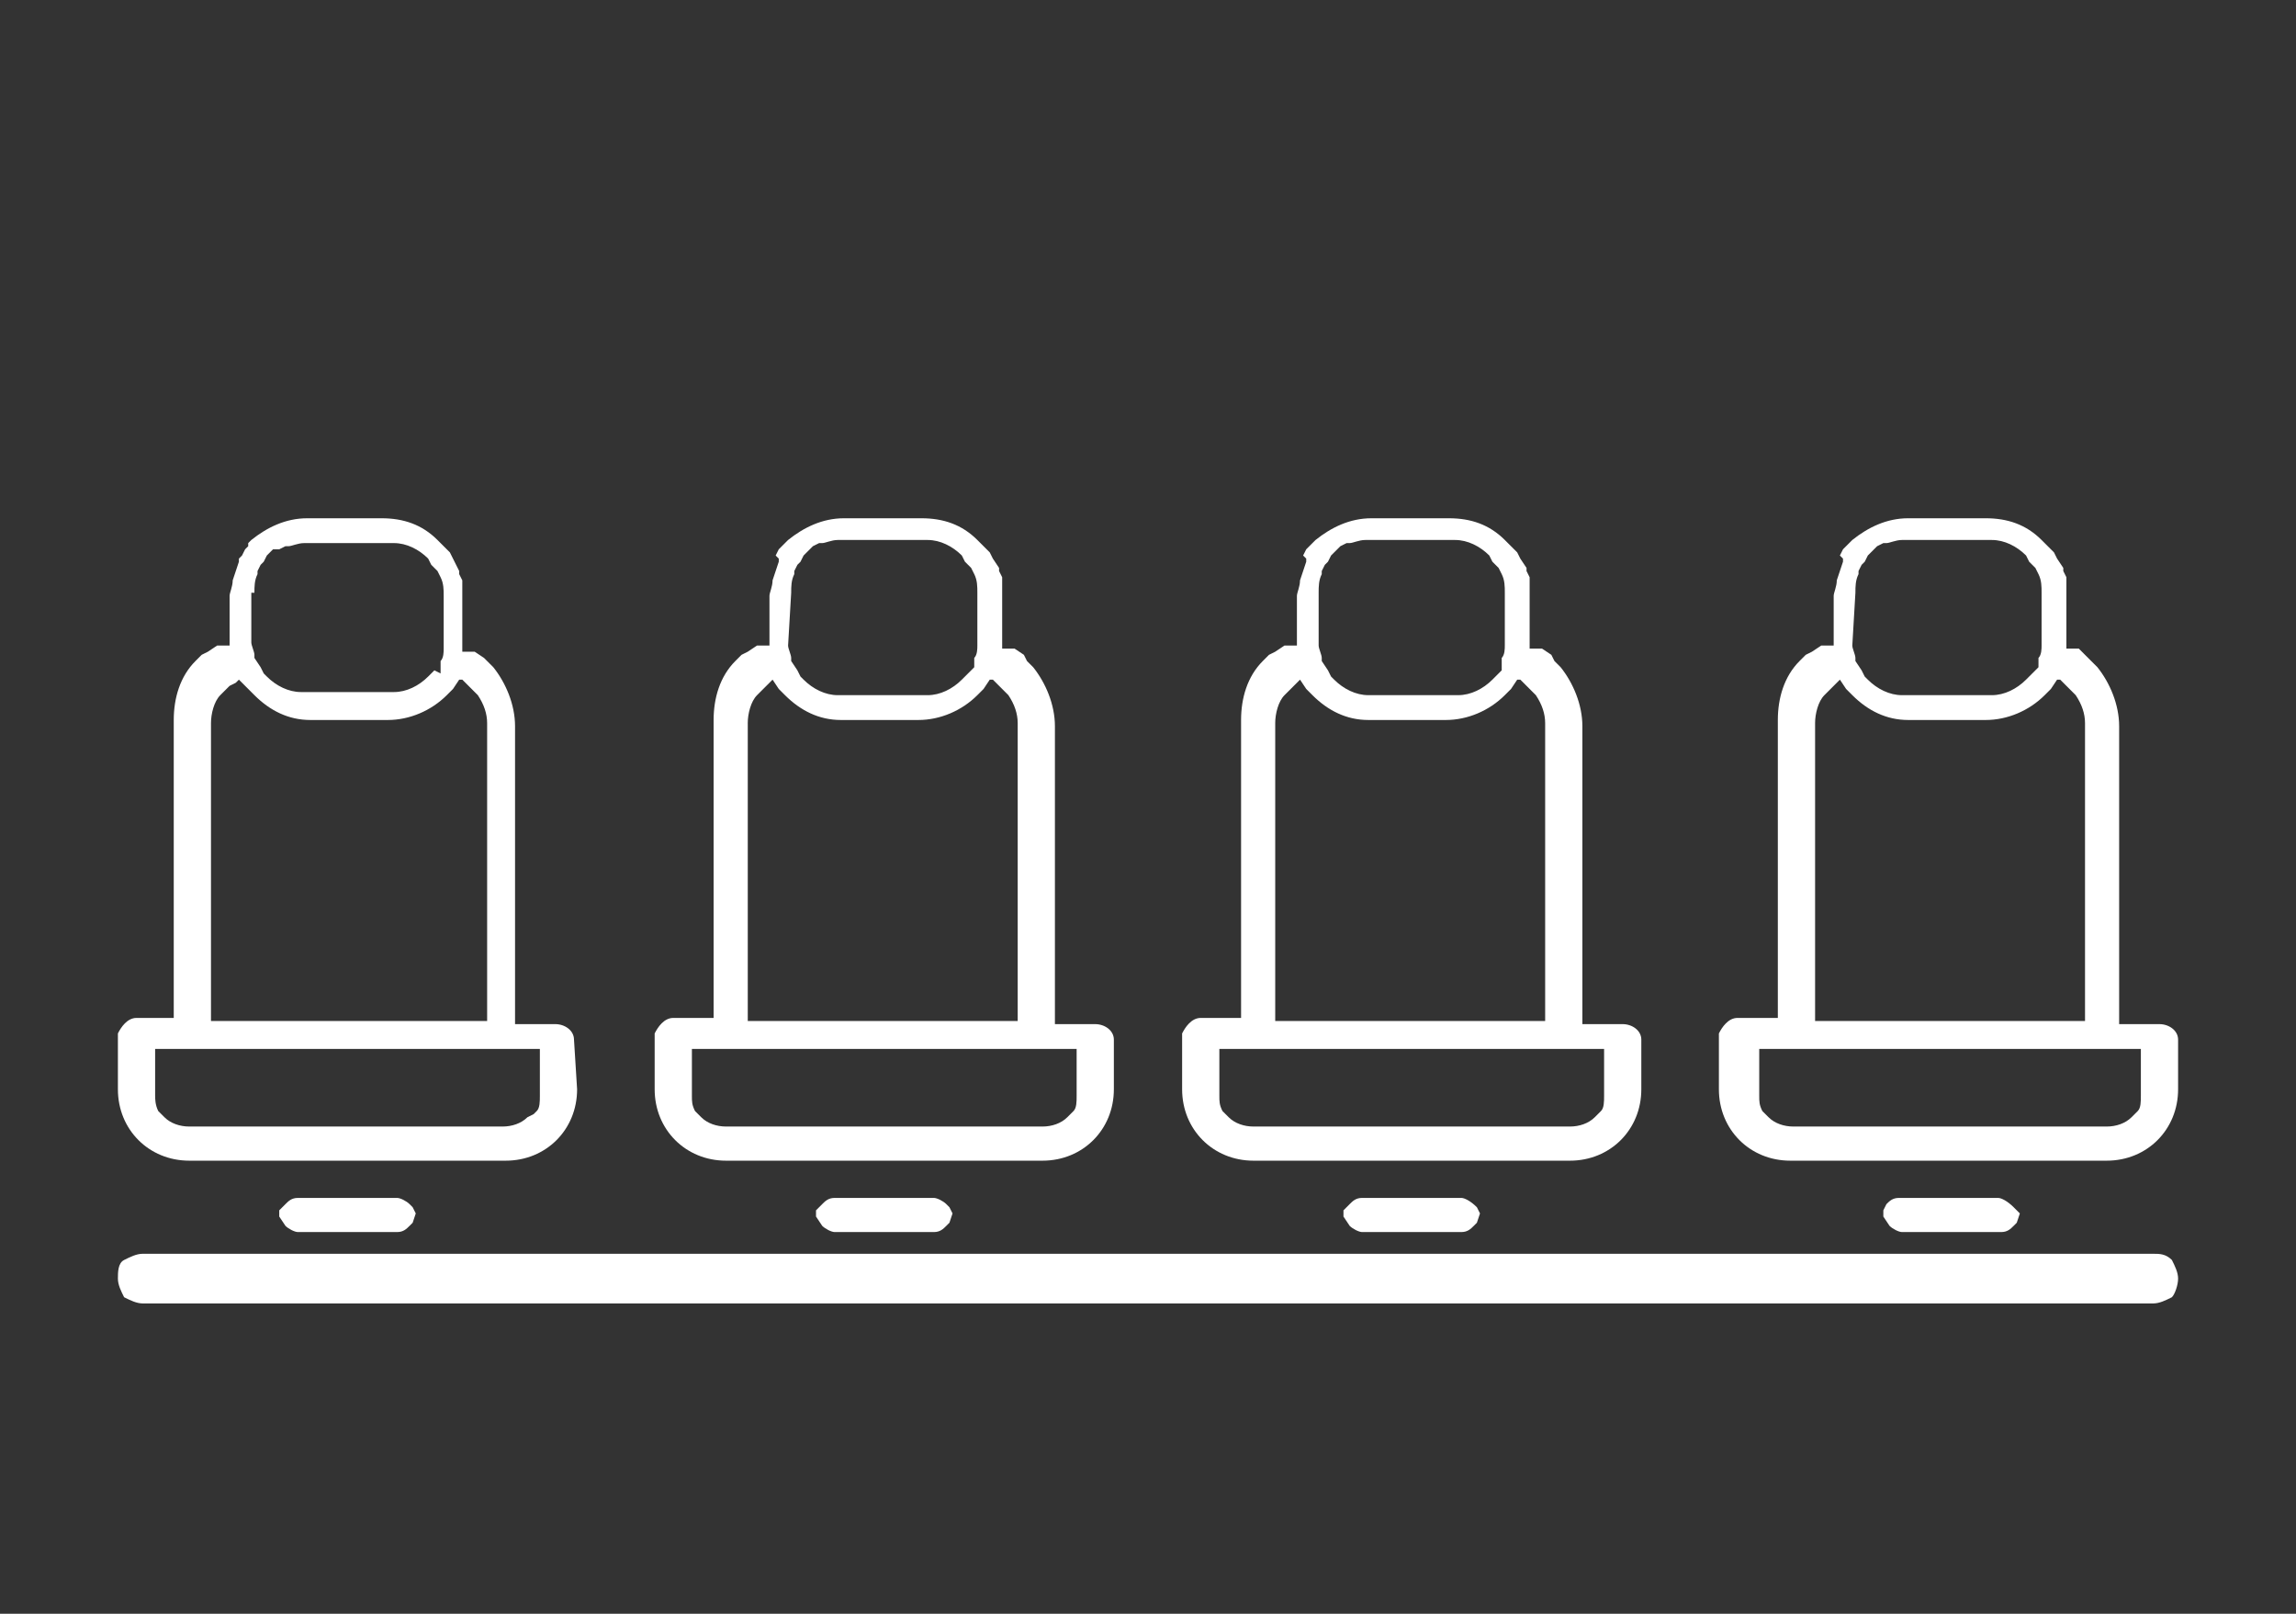 <svg id="Слой_1" xmlns="http://www.w3.org/2000/svg" viewBox="0 0 74 52"><rect x="0" y="0" width="74" height="52" fill="#333333" stroke="none"/><style>.st0{fill:#FFFFFF;}</style><path class="st0" d="M47.6 38.9c-.2-.2-.4-.3-.5-.3h-3.2c-.2 0-.3.1-.4.2l-.2.2v.2l.2.3c.1.1.3.2.4.2h3.2c.2 0 .3-.1.4-.2l.1-.1.1-.3-.1-.2zm-7-17.5zm.5 2.5v6-6zm.3-1.5l.2-.2-.2.2zm7.5-.5l-.2.3.2-.3zm1 8v3-3zm-.7-11.1v2-1.6-.4m0-.3v.2-.2zm-.1-.2l.1.2-.1-.2zM49 18l.1.2-.1-.2zm-.1 3.9l-.2.3.2-.3zm-7.5.5l.2-.2-.2.2zm-.3-1.3l.3-.2-.3.2zm-.2.1l.2-.1-.2.1zm-.2.3zM51.7 35.3c0 .2 0 .4-.1.5l-.1.1-.1.1c-.2.2-.5.3-.8.3H40.4c-.3 0-.6-.1-.8-.3l-.1-.1-.1-.1c-.1-.2-.1-.3-.1-.5v-1.5h12.4v1.5zm-10.6-12c0-.3.1-.7.3-.9l.2-.2.1-.1.1-.1.1-.1.2.3.1.1.1.1c.5.5 1.1.8 1.8.8h2.5c.7 0 1.4-.3 1.9-.8l.1-.1.1-.1.2-.3h.1l.1.1.1.1.1.1.1.1.1.1c.2.3.3.6.3.9v9.6h-8.7v-9.6zm1.4-4.2c0-.2 0-.4.1-.6v-.1l.1-.2.1-.1.1-.2.2-.2.1-.1.2-.1h.1c.1 0 .3-.1.5-.1h2.9c.4 0 .8.2 1.1.5l.1.2.1.1.1.1.1.2c.1.2.1.4.1.6v1.7c0 .1 0 .3-.1.4v.4l-.1.1-.1.1-.1.1c-.3.3-.7.5-1.1.5h-2.9c-.4 0-.8-.2-1.1-.5l-.1-.1-.1-.2-.2-.3v-.1c0-.1-.1-.3-.1-.4v-1.7zm10.4 14.4c0-.3-.3-.5-.6-.5H51v-9.6c0-.7-.3-1.4-.7-1.9l-.1-.1-.1-.1-.1-.2-.3-.2h-.4v-1.6-.7l-.1-.2v-.1L49 18l-.1-.2-.1-.1-.3-.3c-.5-.5-1.1-.7-1.8-.7h-2.5c-.7 0-1.3.3-1.8.7l-.1.1-.1.1-.1.1-.1.2.1.1v.1l-.1.3-.1.3c0 .2-.1.4-.1.5v1.6h-.4l-.3.2-.2.1-.1.1-.1.1c-.5.5-.7 1.2-.7 1.9v9.6h-1.3c-.3 0-.5.3-.6.5v1.8c0 1.3 1 2.3 2.3 2.3h10.2c1.3 0 2.3-1 2.3-2.3v-1.6zM64.9 38.9c-.2-.2-.4-.3-.5-.3h-3.2c-.2 0-.3.1-.4.2l-.1.2v.2l.2.3c.1.1.3.2.4.2h3.2c.2 0 .3-.1.4-.2l.1-.1.1-.3-.2-.2zM58 21.4zm.5 2.5v6-6zm.3-1.5l.2-.2-.2.2zm7.5-.5l-.2.3.2-.3zm.9 8v3-3zm-.7-11.1v2-1.6c.1-.2.1-.3 0-.4m0-.3v.2-.2zm-.1-.2l.1.2-.1-.2zm-.1-.3l.1.2-.1-.2zm0 3.9l-.2.3.2-.3zm-7.5.5l.2-.2-.2.2zm-.4-1.3l.3-.2-.3.2zm-.1.1l.2-.1-.2.1zm-.3.3z"/><path class="st0" d="M69 35.3c0 .2 0 .4-.1.5l-.1.1-.1.1c-.2.2-.5.3-.8.3H57.8c-.3 0-.6-.1-.8-.3l-.1-.1-.1-.1c-.1-.2-.1-.3-.1-.5v-1.5H69v1.5zm-10.5-12c0-.3.1-.7.3-.9l.2-.2.1-.1.1-.1.1-.1.2.3.1.1.1.1c.5.5 1.1.8 1.8.8H64c.7 0 1.4-.3 1.9-.8l.1-.1.1-.1.2-.3h.1l.1.1.1.1.1.1.1.1.1.1c.2.3.3.6.3.9v9.6h-8.7v-9.6zm1.3-4.2c0-.2 0-.4.1-.6v-.1l.1-.2.1-.1.1-.2.2-.2.1-.1.2-.1h.1c.1 0 .3-.1.5-.1h2.9c.4 0 .8.2 1.1.5l.1.2.1.1.1.1.1.2c.1.2.1.4.1.6v1.7c0 .1 0 .3-.1.4V21.5l-.1.1-.1.1-.1.1-.1.1c-.3.3-.7.5-1.1.5h-2.9c-.4 0-.8-.2-1.1-.5l-.1-.1-.1-.2-.2-.3v-.1c0-.1-.1-.3-.1-.4l.1-1.7zm10.4 14.4c0-.3-.3-.5-.6-.5h-1.3v-9.6c0-.7-.3-1.4-.7-1.9l-.1-.1-.1-.1-.1-.1-.3-.3h-.4v-1.6-.7l-.1-.2v-.1l-.2-.3-.1-.2-.1-.1-.3-.3c-.5-.5-1.1-.7-1.8-.7h-2.5c-.7 0-1.3.3-1.8.7l-.1.1-.1.1-.1.1-.1.2.1.1v.1l-.1.3-.1.3c0 .2-.1.4-.1.5v1.6h-.4l-.3.2-.2.1-.1.1-.1.1c-.5.5-.7 1.2-.7 1.9v9.6H56c-.3 0-.5.3-.6.5v1.8c0 1.3 1 2.3 2.3 2.3h10.2c1.3 0 2.3-1 2.3-2.3v-1.6zM13.3 38.9l-.1-.1c-.1-.1-.3-.2-.4-.2H9.6c-.2 0-.3.1-.4.2L9 39v.2l.2.3c.1.1.3.2.4.2h3.2c.2 0 .3-.1.4-.2l.1-.1.1-.3-.1-.2zm-7-17.5zm.5 2.5v6-6zm.3-1.5l.2-.2-.2.2zm7.5-.5l-.2.3.2-.3zm.9 8v3-3zm-.6-11.1v2-1.6-.4m-.1-.3v.2-.2zm0-.2l.1.2-.1-.2zm-.2-.3l.1.2-.1-.2zm0 3.9l-.2.3.2-.3zm-7.5.5l.2-.2-.2.2zm-.3-1.3l.2-.2-.2.2zm-.2.1l.2-.1-.2.1zm-.3.3zM17.4 35.3c0 .2 0 .4-.1.5l-.1.1-.2.1c-.2.2-.5.3-.8.3H6.1c-.3 0-.6-.1-.8-.3l-.1-.1-.1-.1c-.1-.2-.1-.4-.1-.5v-1.5h12.4v1.5zm-10.6-12c0-.3.1-.7.3-.9l.2-.2.1-.1.2-.1.1-.1.3.3.1.1.1.1c.5.5 1.1.8 1.8.8h2.5c.7 0 1.4-.3 1.9-.8l.1-.1.1-.1.2-.3h.1l.1.1.1.1.1.1.1.1.1.1c.2.3.3.6.3.9v9.6H6.8v-9.6zm1.4-4.2c0-.2 0-.4.1-.6v-.1l.1-.2.1-.1.1-.2.2-.2H9l.2-.1h.1c.1 0 .3-.1.5-.1h2.9c.4 0 .8.2 1.1.5l.1.2.1.1.1.1.1.2c.1.2.1.4.1.6v1.7c0 .1 0 .3-.1.4v.4l-.2-.1-.1.1-.1.1c-.3.3-.7.5-1.1.5h-3c-.4 0-.8-.2-1.1-.5l-.1-.1-.1-.2-.2-.3v-.1c0-.1-.1-.3-.1-.4v-1.6h.1zm10.3 14.4c0-.3-.3-.5-.6-.5h-1.3v-9.6c0-.7-.3-1.4-.7-1.9l-.1-.1-.1-.1-.1-.1-.3-.2h-.4v-1.6-.7l-.1-.2v-.1l-.2-.4-.1-.2-.1-.1-.3-.3c-.5-.5-1.1-.7-1.8-.7H9.9c-.7 0-1.3.3-1.8.7l-.1.1v.1l-.1.1-.1.2-.1.1v.1l-.1.3-.1.3c0 .2-.1.4-.1.5v1.6H7l-.3.2-.2.1-.1.1-.1.1c-.5.5-.7 1.2-.7 1.9v9.6H4.4c-.3 0-.5.3-.6.5v1.8c0 1.3 1 2.3 2.3 2.3h10.2c1.3 0 2.3-1 2.3-2.3l-.1-1.6zM30.6 38.9l-.1-.1c-.1-.1-.3-.2-.4-.2h-3.2c-.2 0-.3.1-.4.2l-.2.2v.2l.2.3c.1.1.3.2.4.2h3.2c.2 0 .3-.1.4-.2l.1-.1.1-.3-.1-.2zm-7-17.5zm.5 2.5v6-6zm.3-1.5l.2-.2-.2.2zm7.5-.5l-.2.3.2-.3zm1 8v3-3zm-.7-11.1v2-1.6-.4m0-.3v.2-.2zm-.1-.2l.1.2-.1-.2zM32 18l.1.2-.1-.2zm-.1 3.9l-.2.3.2-.3zm-7.5.5l.2-.2-.2.2zm-.3-1.3l.3-.2-.3.2zm-.2.1l.2-.1-.2.1zm-.2.3zM34.7 35.3c0 .2 0 .4-.1.5l-.1.1-.1.1c-.2.2-.5.3-.8.3H23.4c-.3 0-.6-.1-.8-.3l-.1-.1-.1-.1c-.1-.2-.1-.3-.1-.5v-1.5h12.4v1.5zm-10.6-12c0-.3.1-.7.3-.9l.2-.2.1-.1.1-.1.1-.1.2.3.1.1.1.1c.5.5 1.1.8 1.8.8h2.5c.7 0 1.4-.3 1.9-.8l.1-.1.1-.1.2-.3h.1l.1.1.1.1.1.1.1.1.1.1c.2.3.3.6.3.9v9.6h-8.7v-3-6.6zm1.4-4.2c0-.2 0-.4.1-.6v-.1l.1-.2.1-.1.1-.2.2-.2.1-.1.2-.1h.1c.1 0 .3-.1.5-.1h2.9c.4 0 .8.2 1.1.5l.1.2.1.1.1.1.1.2c.1.2.1.4.1.6v1.7c0 .1 0 .3-.1.4V21.5l-.1.1-.1.1-.1.1-.1.1c-.3.3-.7.5-1.1.5H27c-.4 0-.8-.2-1.1-.5l-.1-.1-.1-.2-.2-.3v-.1c0-.1-.1-.3-.1-.4l.1-1.7zm10.4 14.4c0-.3-.3-.5-.6-.5H34v-9.6c0-.7-.3-1.4-.7-1.9l-.1-.1-.1-.1-.1-.2-.3-.2h-.4v-1.6-.7l-.1-.2v-.1L32 18l-.1-.2-.1-.1-.3-.3c-.5-.5-1.1-.7-1.8-.7h-2.5c-.7 0-1.3.3-1.8.7l-.1.1-.1.1-.1.1-.1.2.1.1v.1l-.1.3-.1.3c0 .2-.1.4-.1.5v1.6h-.4l-.3.2-.2.1-.1.1-.1.1c-.5.5-.7 1.2-.7 1.9v9.6h-1.3c-.3 0-.5.3-.6.5v1.8c0 1.3 1 2.3 2.3 2.3h10.2c1.3 0 2.3-1 2.3-2.3v-1.6zM21 40.4H6.8m63.2.2c-.2-.2-.4-.2-.6-.2H4.6c-.2 0-.4.1-.6.2-.2.1-.2.4-.2.6 0 .2.1.4.2.6.2.1.4.2.6.2h64.8c.2 0 .4-.1.6-.2.1-.1.2-.4.2-.6 0-.2-.1-.4-.2-.6"/></svg>